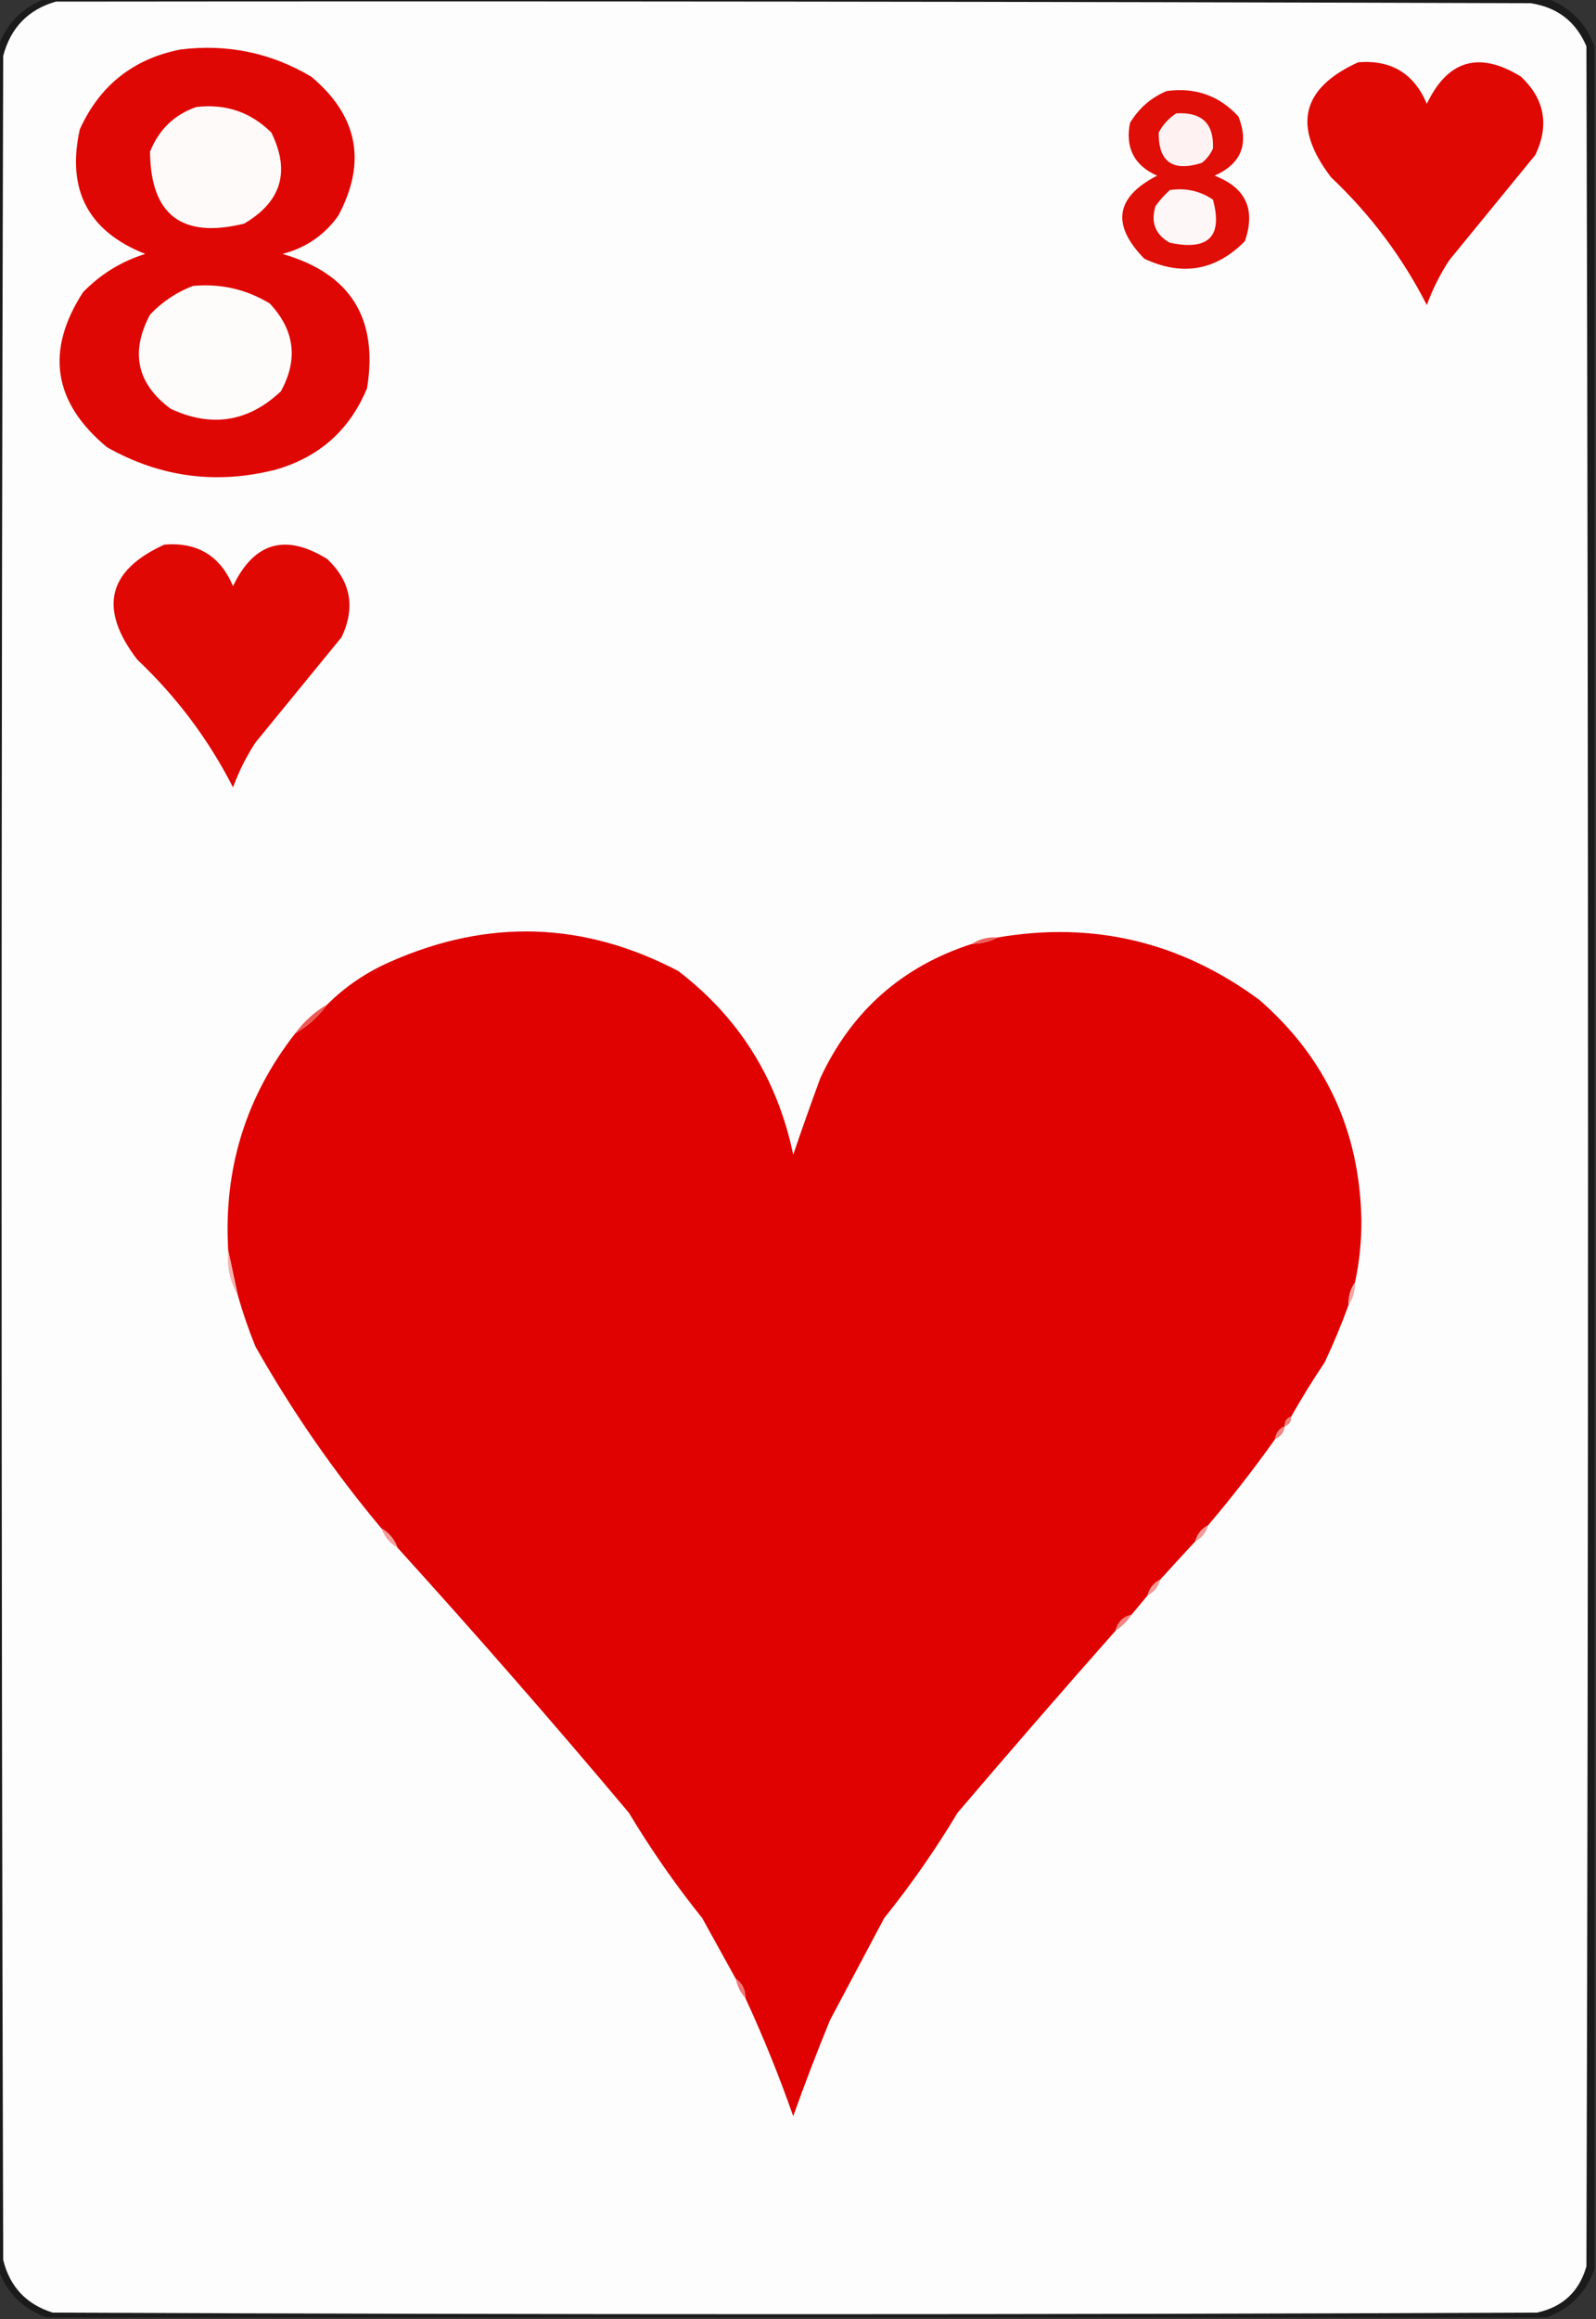 <?xml version="1.0" encoding="UTF-8"?>
<!DOCTYPE svg PUBLIC "-//W3C//DTD SVG 1.1//EN" "http://www.w3.org/Graphics/SVG/1.1/DTD/svg11.dtd">
<svg xmlns="http://www.w3.org/2000/svg" version="1.1" width="500px" height="726px" style="shape-rendering:geometricPrecision; text-rendering:geometricPrecision; image-rendering:optimizeQuality; fill-rule:evenodd; clip-rule:evenodd" xmlns:xlink="http://www.w3.org/1999/xlink">
<rect width="100%" height="100%" fill="#333333" stroke="none"/>
<g><path style="opacity:0.966" fill="#1a1a1a" d="M 14.5,-0.5 C 171.167,-0.5 327.833,-0.5 484.5,-0.5C 491.833,2.167 496.833,7.167 499.5,14.5C 499.5,246.5 499.5,478.5 499.5,710.5C 496.833,717.833 491.833,722.833 484.5,725.5C 327.833,725.5 171.167,725.5 14.5,725.5C 7.167,722.833 2.167,717.833 -0.5,710.5C -0.5,478.5 -0.5,246.5 -0.5,14.5C 2.167,7.167 7.167,2.167 14.5,-0.5 Z"/></g>
<g><path style="opacity:1" fill="#fefdfd" d="M 17.5,0.5 C 171.5,0.333 325.5,0.5 479.5,1C 487.888,2.268 493.721,6.768 497,14.5C 497.667,246.167 497.667,477.833 497,709.5C 494.758,717.408 489.591,722.241 481.5,724C 326.5,724.667 171.5,724.667 16.5,724C 8.234,721.401 3.068,715.901 1,707.5C 0.333,477.5 0.333,247.5 1,17.5C 3.349,8.652 8.849,2.986 17.5,0.5 Z"/></g>
<g><path style="opacity:1" fill="#df0703" d="M 56.5,15.5 C 71.212,13.675 84.879,16.509 97.5,24C 112.12,36.221 114.953,50.721 106,67.5C 101.68,73.587 95.846,77.587 88.5,79.5C 109.718,85.589 118.551,99.589 115,121.5C 109.632,134.531 100.132,143.031 86.5,147C 67.857,151.765 50.19,149.432 33.5,140C 16.652,126.003 14.152,109.836 26,91.5C 31.484,85.842 37.984,81.842 45.5,79.5C 27.631,72.433 20.798,59.433 25,40.5C 31.232,26.765 41.732,18.432 56.5,15.5 Z"/></g>
<g><path style="opacity:1" fill="#df0803" d="M 425.5,19.5 C 435.827,18.668 442.993,23.002 447,32.5C 453.594,18.749 463.427,15.916 476.5,24C 483.922,31.003 485.422,39.17 481,48.5C 472,59.5 463,70.5 454,81.5C 451.139,85.888 448.806,90.555 447,95.5C 439.337,80.492 429.337,67.158 417,55.5C 404.816,39.605 407.649,27.605 425.5,19.5 Z"/></g>
<g><path style="opacity:1" fill="#df0e07" d="M 365.5,28.5 C 374.5,27.282 382,29.948 388,36.5C 391.355,45.111 388.855,51.278 380.5,55C 390.275,58.719 393.442,65.552 390,75.5C 380.885,84.732 370.385,86.565 358.5,81C 348.11,70.388 349.444,61.721 362.5,55C 355.317,51.802 352.484,46.302 354,38.5C 356.794,33.866 360.627,30.533 365.5,28.5 Z"/></g>
<g><path style="opacity:1" fill="#fefafa" d="M 61.5,33.5 C 70.71,32.42 78.543,35.087 85,41.5C 91.008,53.647 88.175,63.147 76.5,70C 56.997,74.808 47.164,67.308 47,47.5C 49.774,40.557 54.607,35.89 61.5,33.5 Z"/></g>
<g><path style="opacity:1" fill="#fef3f2" d="M 368.5,35.5 C 376.498,35 380.331,38.667 380,46.5C 379.215,48.286 378.049,49.786 376.5,51C 367.4,53.866 362.9,50.7 363,41.5C 364.36,38.977 366.193,36.977 368.5,35.5 Z"/></g>
<g><path style="opacity:1" fill="#fef7f7" d="M 366.5,59.5 C 371.485,58.771 375.985,59.771 380,62.5C 383.112,74.057 378.612,78.557 366.5,76C 361.931,73.459 360.431,69.625 362,64.5C 363.366,62.638 364.866,60.972 366.5,59.5 Z"/></g>
<g><path style="opacity:1" fill="#fefbfb" d="M 60.5,89.5 C 69.156,88.73 77.156,90.563 84.5,95C 92.317,103.328 93.484,112.495 88,122.5C 77.813,132.106 66.313,133.939 53.5,128C 42.896,120.158 40.73,110.325 47,98.5C 50.882,94.429 55.382,91.429 60.5,89.5 Z"/></g>
<g><path style="opacity:1" fill="#df0803" d="M 51.5,170.5 C 61.827,169.668 68.993,174.002 73,183.5C 79.594,169.749 89.427,166.916 102.5,175C 109.922,182.003 111.422,190.17 107,199.5C 98,210.5 89,221.5 80,232.5C 77.139,236.888 74.806,241.554 73,246.5C 65.337,231.491 55.337,218.158 43,206.5C 30.816,190.604 33.649,178.604 51.5,170.5 Z"/></g>
<g><path style="opacity:1" fill="#df0201" d="M 304.5,295.5 C 307.428,295.435 310.095,294.768 312.5,293.5C 342.514,288.344 369.848,294.844 394.5,313C 415.332,331.11 425.998,354.11 426.5,382C 426.544,388.591 425.878,395.091 424.5,401.5C 423.076,403.515 422.41,405.848 422.5,408.5C 420.318,414.521 417.818,420.521 415,426.5C 411.275,432.052 407.775,437.718 404.5,443.5C 403.094,443.973 402.427,444.973 402.5,446.5C 400.738,447.262 399.738,448.596 399.5,450.5C 392.913,459.762 385.913,468.762 378.5,477.5C 376.413,478.585 375.08,480.251 374.5,482.5C 370.843,486.459 367.176,490.459 363.5,494.5C 361.413,495.585 360.08,497.251 359.5,499.5C 357.844,501.46 356.177,503.46 354.5,505.5C 351.833,506.167 350.167,507.833 349.5,510.5C 332.836,529.333 316.336,548.333 300,567.5C 293.06,579.061 285.393,590.061 277,600.5C 271.348,611.135 265.681,621.802 260,632.5C 255.939,642.401 252.105,652.401 248.5,662.5C 244.072,649.872 239.072,637.538 233.5,625.5C 233.539,622.911 232.539,620.911 230.5,619.5C 227.028,613.229 223.528,606.895 220,600.5C 211.594,590.024 203.927,579.024 197,567.5C 173.341,539.344 149.174,511.678 124.5,484.5C 123.581,481.911 121.914,479.911 119.5,478.5C 104.623,460.746 91.456,441.746 80,421.5C 77.874,416.251 76.04,410.918 74.5,405.5C 73.491,400.711 72.491,396.044 71.5,391.5C 69.979,366.024 76.979,343.357 92.5,323.5C 96.436,321.234 99.769,318.234 102.5,314.5C 108.236,308.785 114.903,304.285 122.5,301C 153.03,287.54 183.03,288.54 212.5,304C 231.555,318.594 243.555,337.761 248.5,361.5C 251.228,353.483 254.062,345.483 257,337.5C 266.776,316.552 282.61,302.552 304.5,295.5 Z"/></g>
<g><path style="opacity:1" fill="#ec625d" d="M 312.5,293.5 C 310.095,294.768 307.428,295.435 304.5,295.5C 306.838,293.96 309.505,293.294 312.5,293.5 Z"/></g>
<g><path style="opacity:1" fill="#eb5a54" d="M 102.5,314.5 C 99.769,318.234 96.436,321.234 92.5,323.5C 95.231,319.766 98.564,316.766 102.5,314.5 Z"/></g>
<g><path style="opacity:1" fill="#f7b1af" d="M 71.5,391.5 C 72.491,396.044 73.491,400.711 74.5,405.5C 72.044,401.274 71.044,396.607 71.5,391.5 Z"/></g>
<g><path style="opacity:1" fill="#f5a8a7" d="M 424.5,401.5 C 424.59,404.152 423.924,406.485 422.5,408.5C 422.41,405.848 423.076,403.515 424.5,401.5 Z"/></g>
<g><path style="opacity:1" fill="#f0807e" d="M 404.5,443.5 C 404.573,445.027 403.906,446.027 402.5,446.5C 402.427,444.973 403.094,443.973 404.5,443.5 Z"/></g>
<g><path style="opacity:1" fill="#f08483" d="M 402.5,446.5 C 402.262,448.404 401.262,449.738 399.5,450.5C 399.738,448.596 400.738,447.262 402.5,446.5 Z"/></g>
<g><path style="opacity:1" fill="#f49f9d" d="M 119.5,478.5 C 121.914,479.911 123.581,481.911 124.5,484.5C 122.086,483.089 120.419,481.089 119.5,478.5 Z"/></g>
<g><path style="opacity:1" fill="#f49b99" d="M 378.5,477.5 C 377.92,479.749 376.587,481.415 374.5,482.5C 375.08,480.251 376.413,478.585 378.5,477.5 Z"/></g>
<g><path style="opacity:1" fill="#f49896" d="M 363.5,494.5 C 362.92,496.749 361.587,498.415 359.5,499.5C 360.08,497.251 361.413,495.585 363.5,494.5 Z"/></g>
<g><path style="opacity:1" fill="#f08584" d="M 354.5,505.5 C 353.167,507.5 351.5,509.167 349.5,510.5C 350.167,507.833 351.833,506.167 354.5,505.5 Z"/></g>
<g><path style="opacity:1" fill="#ef7876" d="M 230.5,619.5 C 232.539,620.911 233.539,622.911 233.5,625.5C 231.992,623.819 230.992,621.819 230.5,619.5 Z"/></g>
</svg>
